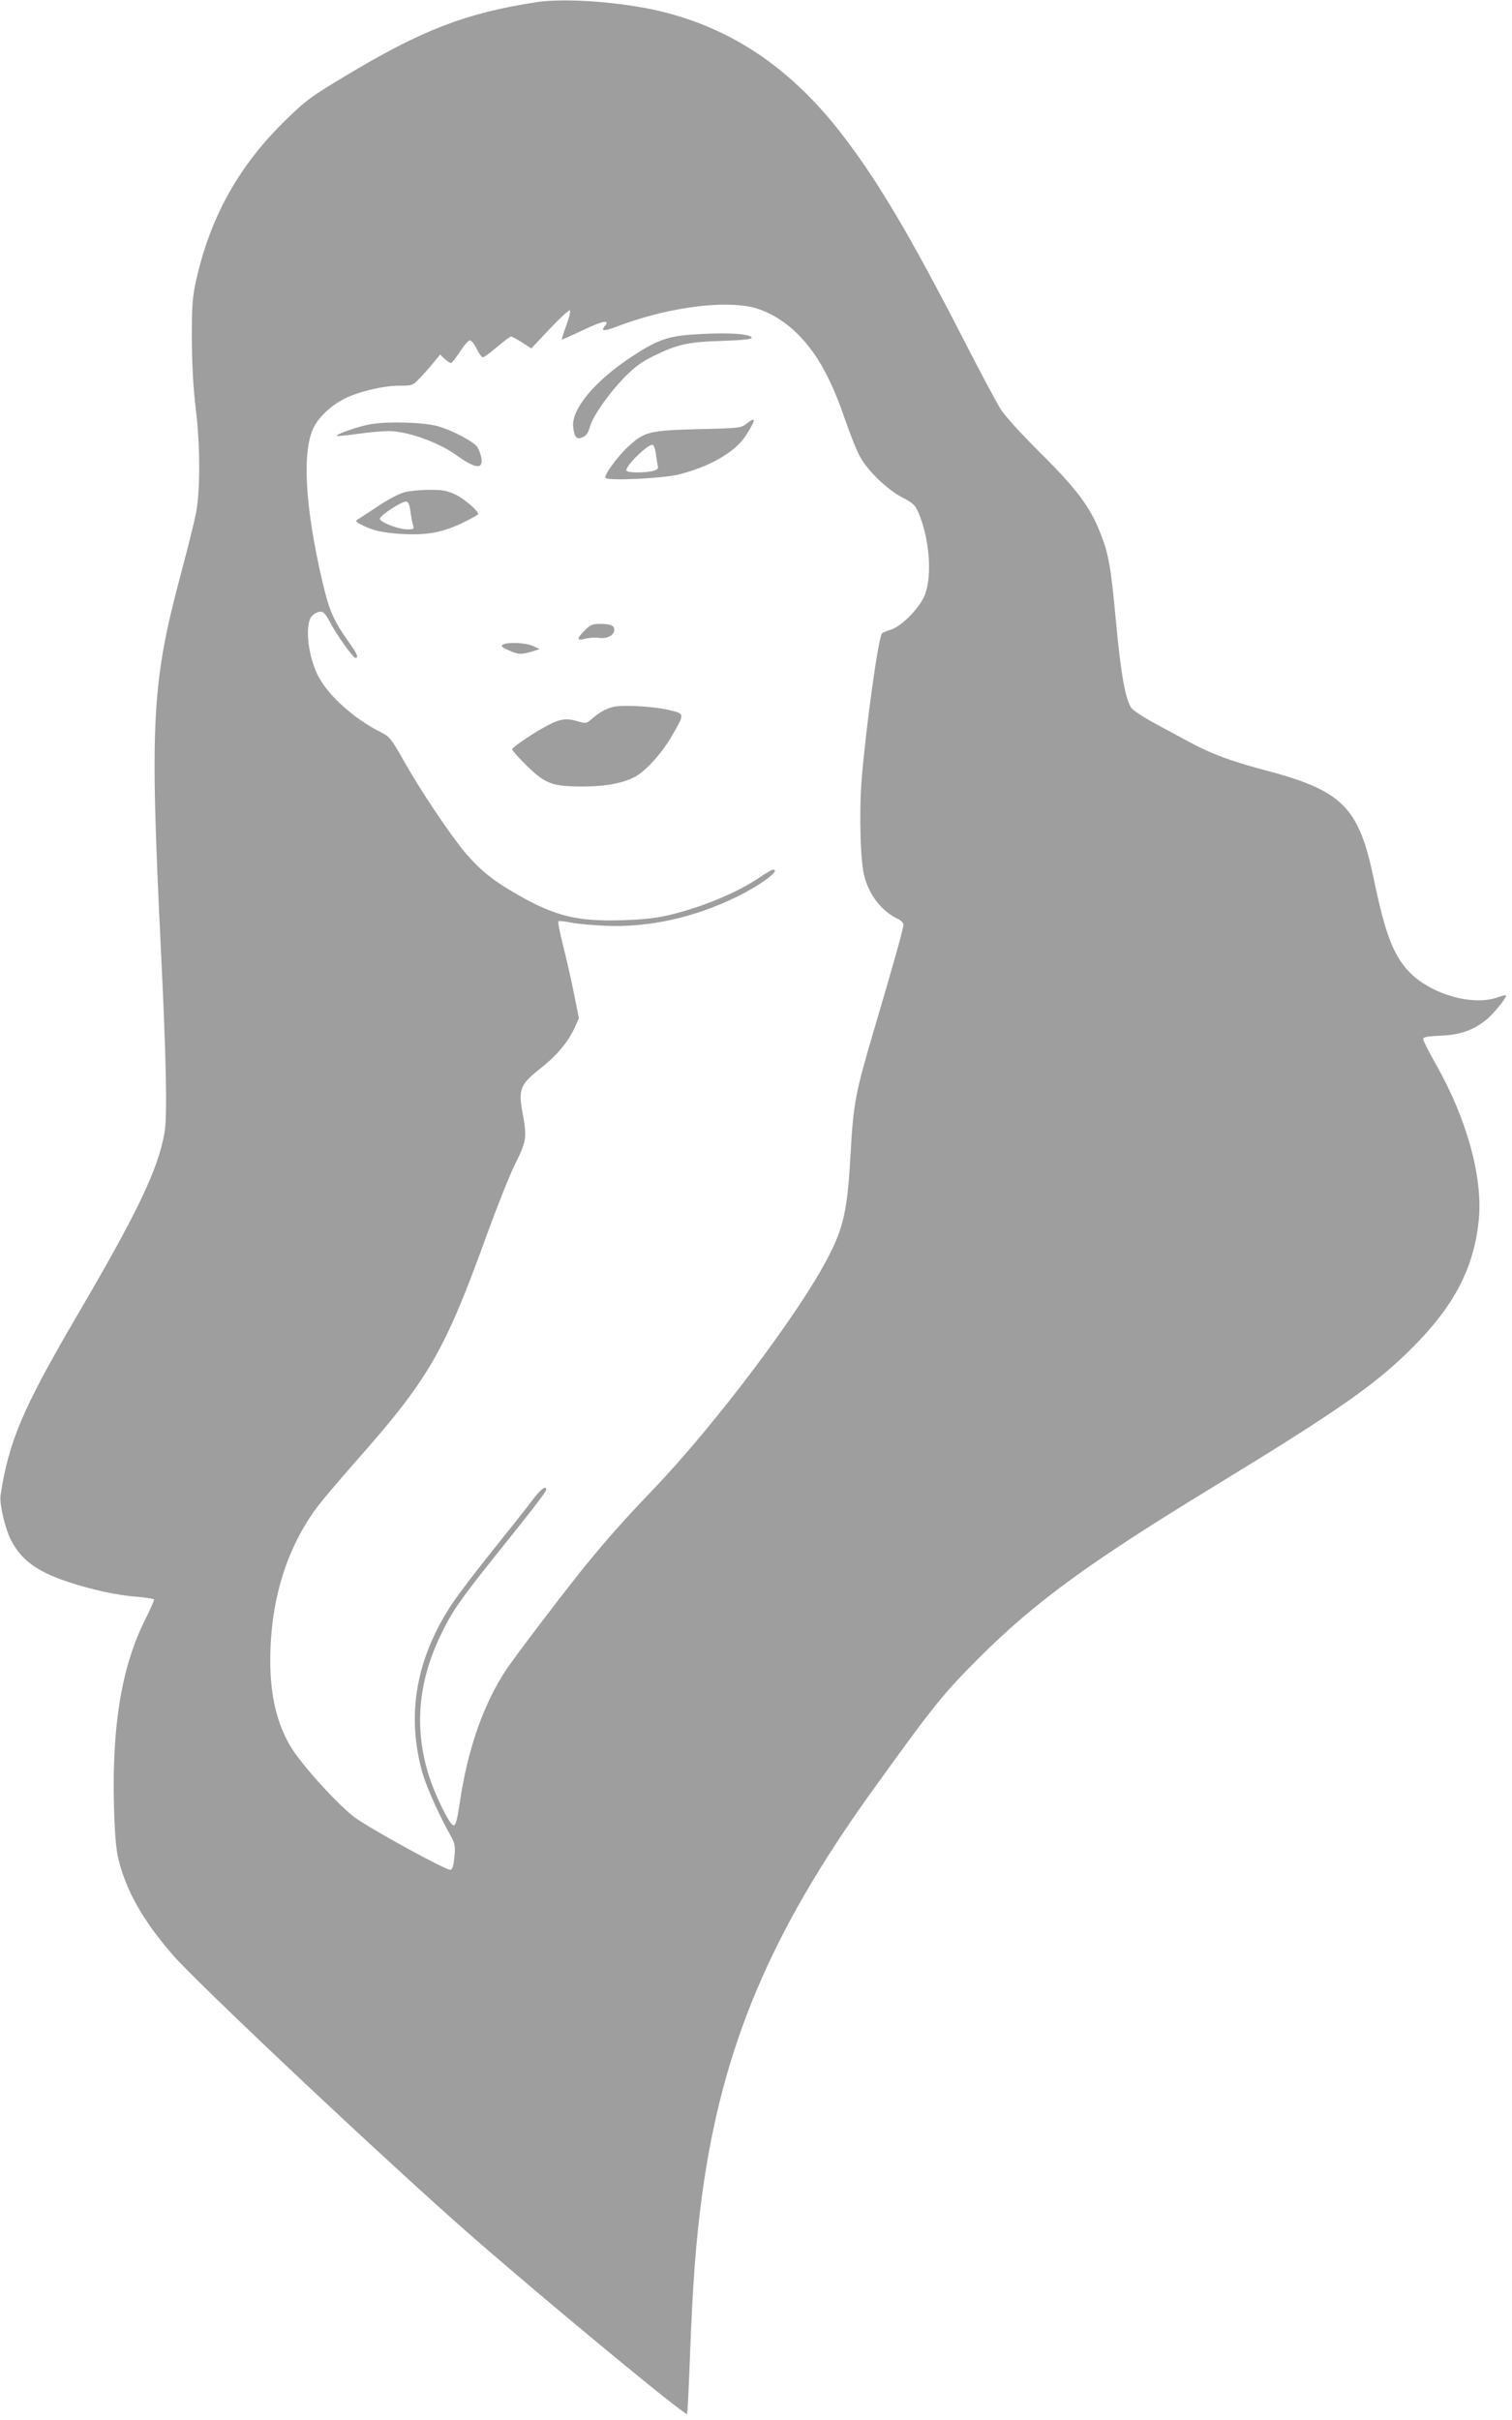 <?xml version="1.0" standalone="no"?>
<!DOCTYPE svg PUBLIC "-//W3C//DTD SVG 20010904//EN"
 "http://www.w3.org/TR/2001/REC-SVG-20010904/DTD/svg10.dtd">
<svg version="1.0" xmlns="http://www.w3.org/2000/svg"
 width="800pt" height="1280pt" viewBox="0 0 800 1280"
 preserveAspectRatio="xMidYMid meet">
<g transform="translate(0,1280) scale(0.1,-0.1)"
fill="#9e9e9e" stroke="none">
<path d="M2835 12788 c-374 -58 -604 -147 -1008 -390 -178 -107 -205 -126
-301 -219 -255 -243 -412 -520 -488 -861 -20 -90 -23 -129 -23 -308 1 -139 7
-257 20 -365 25 -207 25 -437 2 -560 -10 -49 -43 -182 -73 -294 -161 -598
-172 -791 -114 -1986 30 -609 36 -910 20 -998 -34 -194 -144 -423 -469 -977
-280 -479 -355 -655 -398 -939 -7 -43 23 -172 53 -233 54 -107 137 -169 298
-223 128 -43 264 -73 374 -81 45 -4 85 -10 87 -14 2 -3 -20 -53 -49 -111 -122
-244 -174 -557 -163 -980 3 -132 11 -228 21 -271 40 -174 130 -334 291 -519
140 -160 1158 -1118 1585 -1490 396 -346 1125 -948 1135 -937 3 2 9 132 15
287 14 385 31 620 64 866 106 787 362 1395 905 2148 323 449 372 509 565 702
293 292 580 501 1226 895 672 410 866 545 1061 740 226 225 331 430 354 687
19 223 -65 526 -226 811 -38 67 -69 128 -69 136 0 11 22 15 93 18 100 4 171
28 241 84 37 30 112 122 104 129 -2 2 -22 -2 -43 -10 -138 -49 -366 20 -477
143 -78 87 -120 198 -178 477 -81 390 -165 474 -591 585 -169 45 -268 82 -384
144 -44 24 -128 69 -187 101 -59 32 -115 69 -123 82 -31 47 -55 181 -80 452
-28 298 -39 363 -86 479 -53 133 -127 231 -315 417 -97 96 -188 196 -209 230
-21 33 -114 207 -206 387 -270 525 -440 813 -623 1053 -272 358 -588 574 -974
666 -206 49 -506 71 -657 47z m1120 -1608 c84 -14 175 -62 249 -131 112 -105
191 -243 271 -479 26 -74 60 -160 78 -190 42 -74 142 -170 221 -211 56 -29 68
-40 85 -79 57 -134 74 -323 37 -430 -24 -69 -121 -170 -181 -190 -22 -7 -44
-16 -48 -20 -19 -17 -85 -489 -108 -774 -14 -176 -7 -438 15 -514 27 -99 92
-181 172 -220 21 -9 34 -23 34 -34 0 -20 -60 -233 -155 -553 -99 -335 -110
-390 -125 -665 -16 -288 -36 -380 -117 -537 -151 -294 -598 -887 -925 -1229
-162 -169 -261 -281 -384 -434 -126 -158 -337 -436 -392 -516 -123 -183 -208
-425 -250 -713 -13 -87 -21 -116 -32 -116 -19 0 -94 149 -130 261 -79 247 -59
492 59 740 62 130 101 186 291 424 204 254 270 340 270 351 0 25 -30 2 -75
-58 -27 -37 -119 -152 -203 -257 -85 -105 -183 -234 -218 -286 -193 -289 -246
-593 -158 -900 23 -78 85 -216 149 -331 23 -42 25 -53 19 -113 -5 -49 -11 -66
-22 -66 -27 0 -416 213 -502 275 -90 66 -287 283 -343 378 -73 124 -107 269
-107 454 0 316 86 596 250 814 27 36 113 137 190 225 399 450 481 590 710
1224 51 140 116 304 146 364 61 123 63 141 38 274 -22 118 -10 148 91 227 88
69 148 140 183 214 l25 55 -27 135 c-15 75 -41 189 -58 254 -16 65 -27 121
-24 124 3 3 32 0 63 -6 32 -7 119 -15 193 -18 224 -9 464 44 685 152 128 62
240 145 195 145 -6 0 -36 -17 -68 -39 -117 -80 -294 -154 -465 -197 -78 -19
-138 -27 -257 -31 -244 -8 -358 19 -562 135 -126 72 -193 125 -274 219 -80 94
-242 335 -332 497 -62 109 -71 120 -117 143 -139 70 -273 189 -328 291 -50 91
-73 240 -47 307 10 26 45 46 68 37 7 -2 24 -25 37 -51 31 -61 123 -191 135
-191 19 0 10 22 -34 83 -83 118 -104 166 -141 324 -92 396 -108 689 -44 815
28 54 93 115 161 149 76 38 205 69 292 69 66 0 70 1 105 38 20 20 53 57 73 82
l37 45 23 -23 c14 -12 28 -22 34 -22 5 0 26 27 48 60 21 33 45 60 52 60 8 0
24 -20 36 -45 12 -25 27 -45 33 -45 6 0 40 25 75 55 36 30 69 55 74 55 5 0 31
-14 58 -31 l49 -32 98 104 c54 57 102 101 106 97 5 -4 -4 -40 -19 -80 -14 -39
-25 -72 -23 -74 1 -1 53 22 114 51 105 50 143 56 112 19 -22 -26 -1 -27 68 0
242 92 517 134 688 106z"/>
<path d="M3655 11030 c-126 -10 -184 -31 -318 -120 -193 -128 -317 -278 -304
-371 7 -54 19 -66 51 -51 17 7 29 24 36 51 15 57 98 177 183 264 56 57 91 83
157 115 124 61 182 74 363 79 111 4 157 9 154 17 -7 22 -141 29 -322 16z"/>
<path d="M3947 10557 c-27 -21 -41 -22 -255 -27 -260 -7 -283 -13 -371 -95
-58 -54 -128 -152 -117 -163 17 -16 293 -3 381 17 166 40 305 119 361 207 56
88 56 104 1 61z m-476 -163 c4 -27 8 -55 10 -63 3 -10 -7 -17 -26 -22 -47 -11
-133 -10 -140 1 -12 20 115 145 139 137 6 -2 14 -26 17 -53z"/>
<path d="M1960 10556 c-68 -12 -186 -54 -177 -62 2 -2 51 3 108 11 57 8 132
15 165 15 97 0 261 -58 355 -125 104 -75 146 -80 136 -17 -4 19 -13 45 -22 58
-18 28 -138 91 -210 110 -75 21 -266 26 -355 10z"/>
<path d="M2138 10196 c-25 -7 -87 -39 -136 -72 -49 -32 -97 -64 -108 -71 -17
-10 -13 -14 40 -39 45 -20 84 -29 159 -36 148 -12 235 1 345 52 51 24 92 47
92 51 0 18 -76 83 -124 105 -42 19 -67 24 -136 23 -47 0 -106 -6 -132 -13z
m33 -96 c3 -25 9 -57 13 -72 8 -27 7 -28 -28 -28 -48 0 -146 38 -146 56 0 18
119 95 140 91 10 -1 17 -18 21 -47z"/>
<path d="M3094 9466 c-45 -45 -44 -57 3 -44 20 5 53 7 73 4 42 -6 80 14 80 43
0 23 -19 31 -77 31 -38 0 -50 -5 -79 -34z"/>
<path d="M2660 9390 c-11 -7 -5 -13 30 -29 52 -24 69 -24 125 -7 l40 13 -37
17 c-40 17 -134 21 -158 6z"/>
<path d="M3245 9061 c-41 -10 -74 -29 -112 -62 -31 -27 -32 -27 -80 -13 -53
16 -88 12 -148 -19 -70 -35 -195 -119 -195 -130 0 -6 35 -46 78 -88 97 -95
134 -109 296 -109 125 0 220 19 282 55 58 34 142 129 192 218 66 115 66 111
-20 132 -80 19 -246 28 -293 16z"/>
</g>
</svg>
